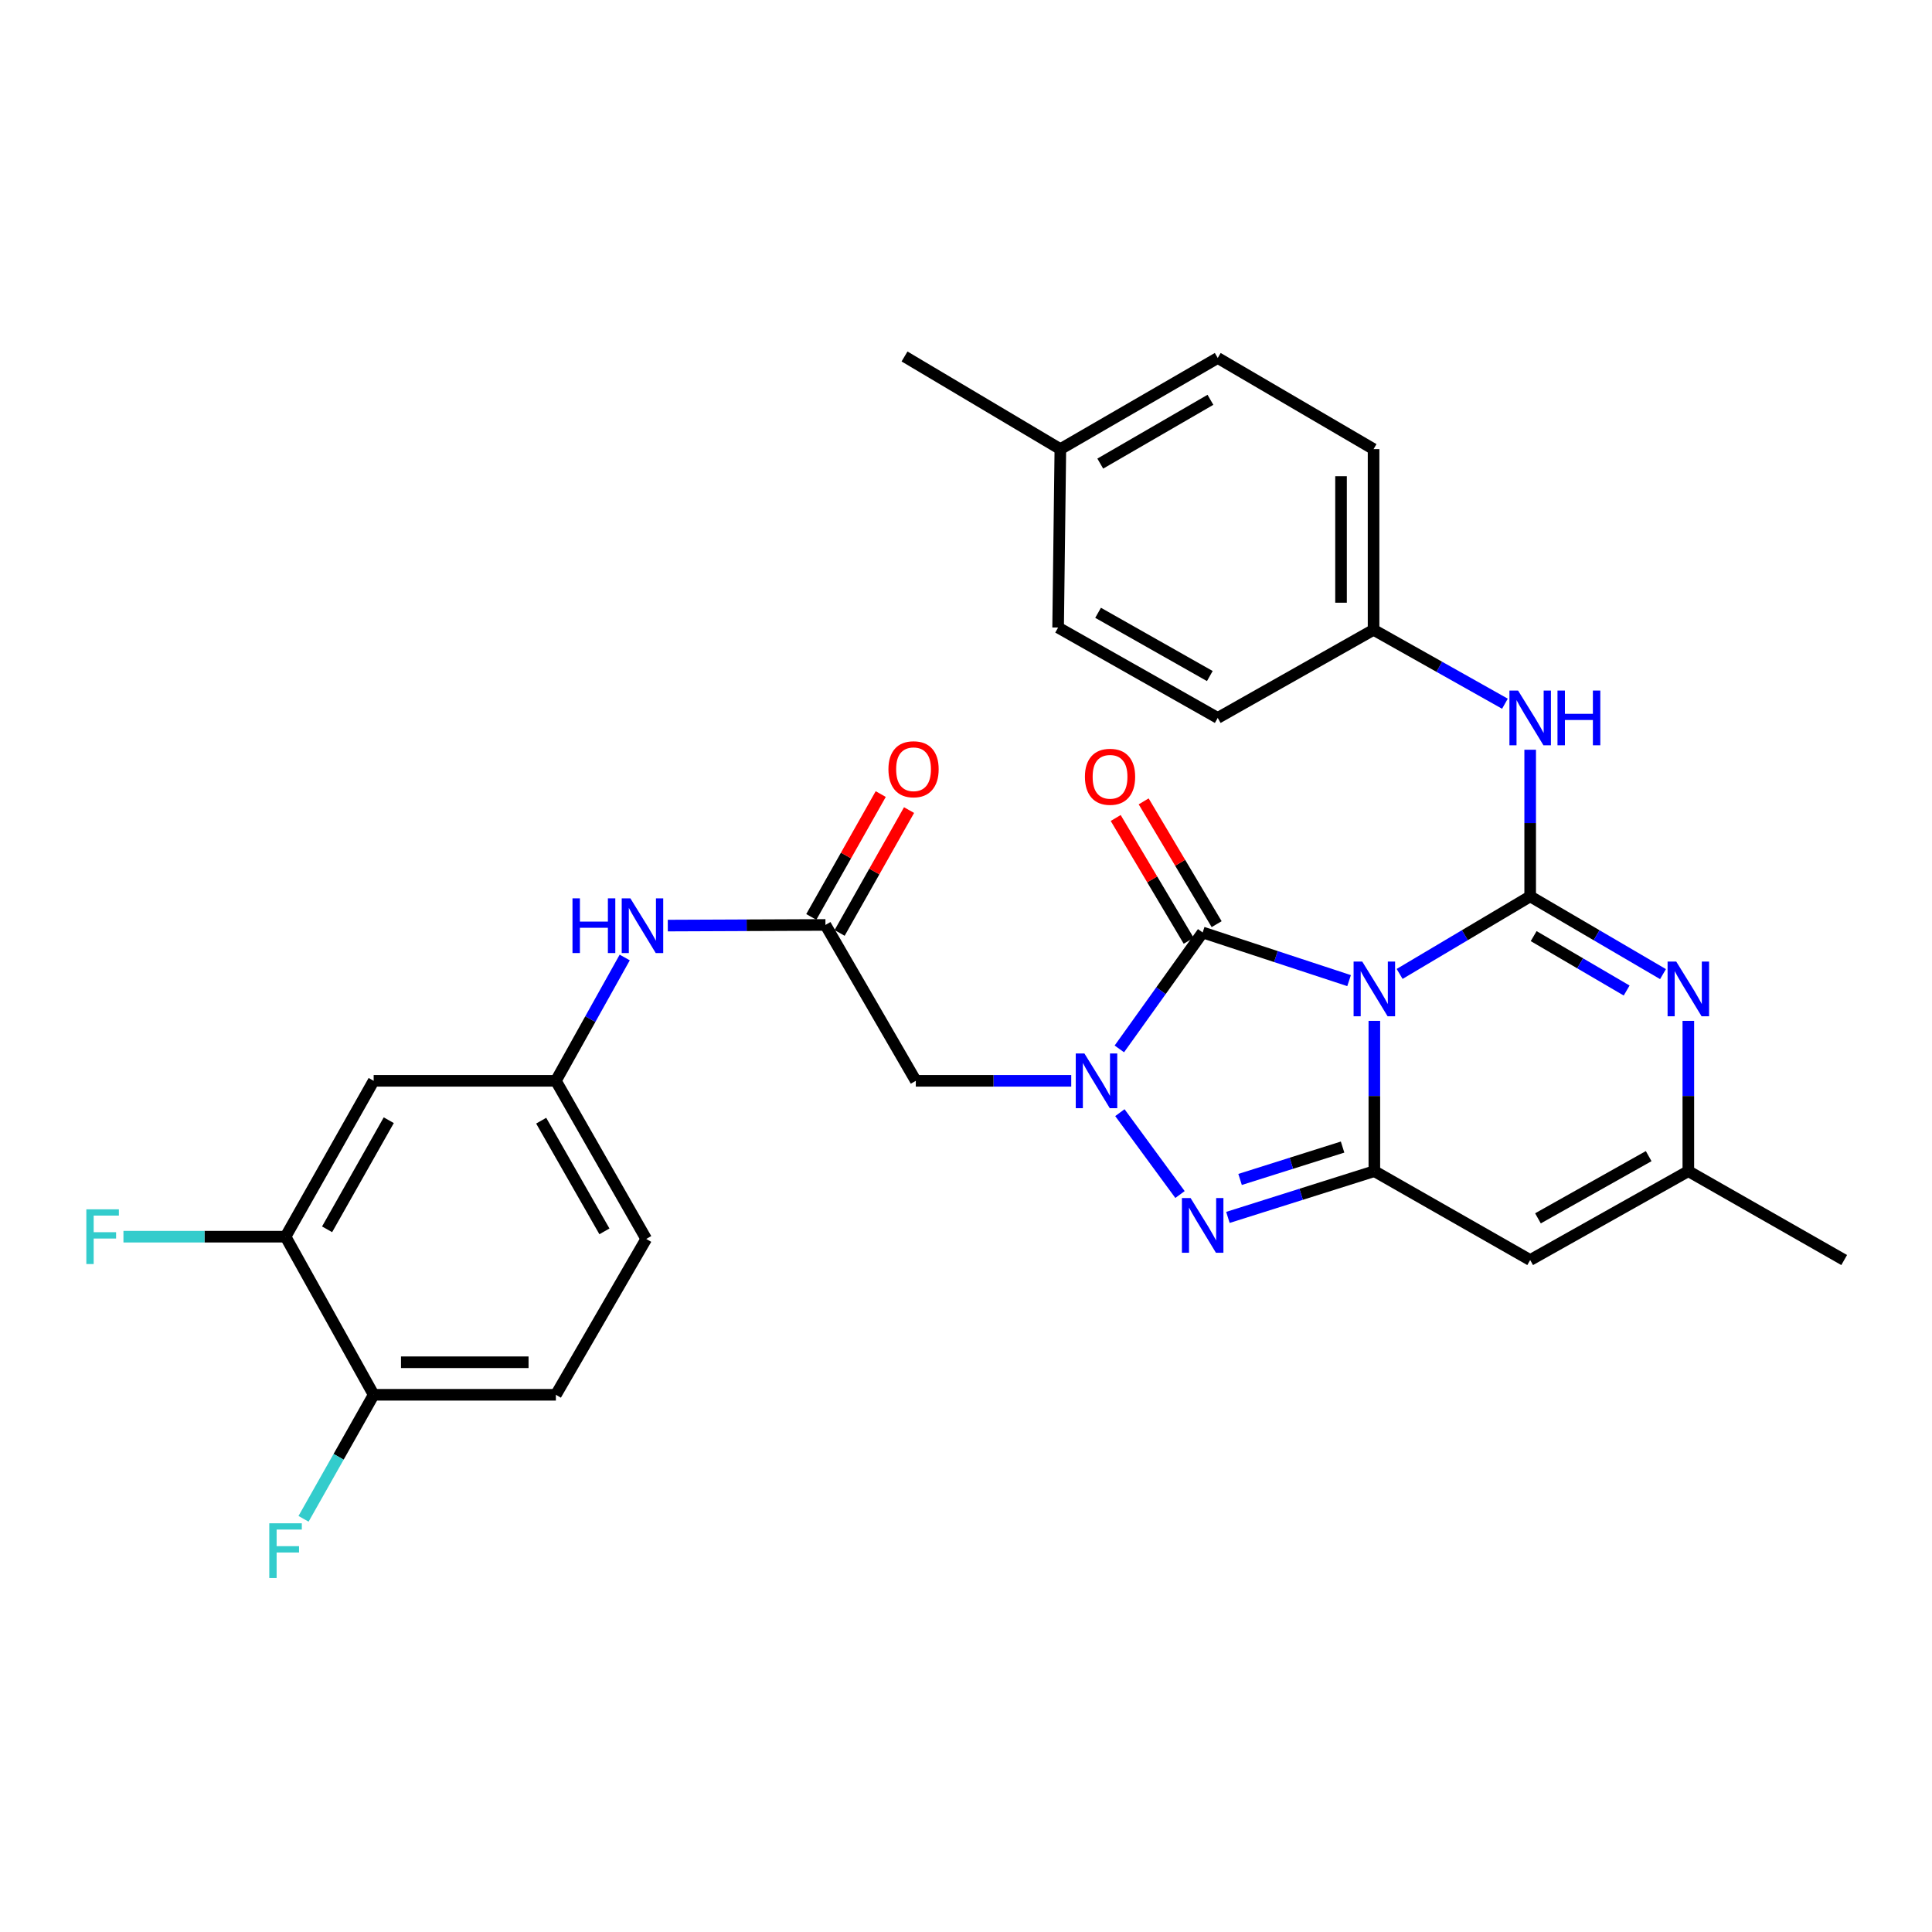 <?xml version='1.0' encoding='iso-8859-1'?>
<svg version='1.1' baseProfile='full'
              xmlns='http://www.w3.org/2000/svg'
                      xmlns:rdkit='http://www.rdkit.org/xml'
                      xmlns:xlink='http://www.w3.org/1999/xlink'
                  xml:space='preserve'
width='1000px' height='1000px' viewBox='0 0 1000 1000'>
<!-- END OF HEADER -->
<rect style='opacity:1.0;fill:#FFFFFF;stroke:none' width='1000' height='1000' x='0' y='0'> </rect>
<path class='bond-0' d='M 724.444,504.101 L 758.23,484.031' style='fill:none;fill-rule:evenodd;stroke:#0000FF;stroke-width:6px;stroke-linecap:butt;stroke-linejoin:miter;stroke-opacity:1' />
<path class='bond-0' d='M 758.23,484.031 L 792.015,463.962' style='fill:none;fill-rule:evenodd;stroke:#000000;stroke-width:6px;stroke-linecap:butt;stroke-linejoin:miter;stroke-opacity:1' />
<path class='bond-1' d='M 711.359,528.391 L 711.359,567.291' style='fill:none;fill-rule:evenodd;stroke:#0000FF;stroke-width:6px;stroke-linecap:butt;stroke-linejoin:miter;stroke-opacity:1' />
<path class='bond-1' d='M 711.359,567.291 L 711.359,606.19' style='fill:none;fill-rule:evenodd;stroke:#000000;stroke-width:6px;stroke-linecap:butt;stroke-linejoin:miter;stroke-opacity:1' />
<path class='bond-3' d='M 698.28,507.572 L 660.388,495.109' style='fill:none;fill-rule:evenodd;stroke:#0000FF;stroke-width:6px;stroke-linecap:butt;stroke-linejoin:miter;stroke-opacity:1' />
<path class='bond-3' d='M 660.388,495.109 L 622.497,482.646' style='fill:none;fill-rule:evenodd;stroke:#000000;stroke-width:6px;stroke-linecap:butt;stroke-linejoin:miter;stroke-opacity:1' />
<path class='bond-5' d='M 792.015,463.962 L 826.392,484.081' style='fill:none;fill-rule:evenodd;stroke:#000000;stroke-width:6px;stroke-linecap:butt;stroke-linejoin:miter;stroke-opacity:1' />
<path class='bond-5' d='M 826.392,484.081 L 860.768,504.2' style='fill:none;fill-rule:evenodd;stroke:#0000FF;stroke-width:6px;stroke-linecap:butt;stroke-linejoin:miter;stroke-opacity:1' />
<path class='bond-5' d='M 793.822,484.532 L 817.885,498.615' style='fill:none;fill-rule:evenodd;stroke:#000000;stroke-width:6px;stroke-linecap:butt;stroke-linejoin:miter;stroke-opacity:1' />
<path class='bond-5' d='M 817.885,498.615 L 841.949,512.699' style='fill:none;fill-rule:evenodd;stroke:#0000FF;stroke-width:6px;stroke-linecap:butt;stroke-linejoin:miter;stroke-opacity:1' />
<path class='bond-9' d='M 792.015,463.962 L 792.015,426.012' style='fill:none;fill-rule:evenodd;stroke:#000000;stroke-width:6px;stroke-linecap:butt;stroke-linejoin:miter;stroke-opacity:1' />
<path class='bond-9' d='M 792.015,426.012 L 792.015,388.061' style='fill:none;fill-rule:evenodd;stroke:#0000FF;stroke-width:6px;stroke-linecap:butt;stroke-linejoin:miter;stroke-opacity:1' />
<path class='bond-4' d='M 711.359,606.19 L 673.463,618.16' style='fill:none;fill-rule:evenodd;stroke:#000000;stroke-width:6px;stroke-linecap:butt;stroke-linejoin:miter;stroke-opacity:1' />
<path class='bond-4' d='M 673.463,618.16 L 635.566,630.129' style='fill:none;fill-rule:evenodd;stroke:#0000FF;stroke-width:6px;stroke-linecap:butt;stroke-linejoin:miter;stroke-opacity:1' />
<path class='bond-4' d='M 694.918,593.722 L 668.39,602.101' style='fill:none;fill-rule:evenodd;stroke:#000000;stroke-width:6px;stroke-linecap:butt;stroke-linejoin:miter;stroke-opacity:1' />
<path class='bond-4' d='M 668.39,602.101 L 641.863,610.48' style='fill:none;fill-rule:evenodd;stroke:#0000FF;stroke-width:6px;stroke-linecap:butt;stroke-linejoin:miter;stroke-opacity:1' />
<path class='bond-6' d='M 711.359,606.19 L 792.015,652.193' style='fill:none;fill-rule:evenodd;stroke:#000000;stroke-width:6px;stroke-linecap:butt;stroke-linejoin:miter;stroke-opacity:1' />
<path class='bond-2' d='M 579.372,542.909 L 600.934,512.777' style='fill:none;fill-rule:evenodd;stroke:#0000FF;stroke-width:6px;stroke-linecap:butt;stroke-linejoin:miter;stroke-opacity:1' />
<path class='bond-2' d='M 600.934,512.777 L 622.497,482.646' style='fill:none;fill-rule:evenodd;stroke:#000000;stroke-width:6px;stroke-linecap:butt;stroke-linejoin:miter;stroke-opacity:1' />
<path class='bond-7' d='M 554.471,559.429 L 514.245,559.429' style='fill:none;fill-rule:evenodd;stroke:#0000FF;stroke-width:6px;stroke-linecap:butt;stroke-linejoin:miter;stroke-opacity:1' />
<path class='bond-7' d='M 514.245,559.429 L 474.019,559.429' style='fill:none;fill-rule:evenodd;stroke:#000000;stroke-width:6px;stroke-linecap:butt;stroke-linejoin:miter;stroke-opacity:1' />
<path class='bond-30' d='M 579.652,575.91 L 610.77,618.288' style='fill:none;fill-rule:evenodd;stroke:#0000FF;stroke-width:6px;stroke-linecap:butt;stroke-linejoin:miter;stroke-opacity:1' />
<path class='bond-13' d='M 629.735,478.344 L 610.848,446.564' style='fill:none;fill-rule:evenodd;stroke:#000000;stroke-width:6px;stroke-linecap:butt;stroke-linejoin:miter;stroke-opacity:1' />
<path class='bond-13' d='M 610.848,446.564 L 591.962,414.784' style='fill:none;fill-rule:evenodd;stroke:#FF0000;stroke-width:6px;stroke-linecap:butt;stroke-linejoin:miter;stroke-opacity:1' />
<path class='bond-13' d='M 615.258,486.948 L 596.371,455.167' style='fill:none;fill-rule:evenodd;stroke:#000000;stroke-width:6px;stroke-linecap:butt;stroke-linejoin:miter;stroke-opacity:1' />
<path class='bond-13' d='M 596.371,455.167 L 577.485,423.387' style='fill:none;fill-rule:evenodd;stroke:#FF0000;stroke-width:6px;stroke-linecap:butt;stroke-linejoin:miter;stroke-opacity:1' />
<path class='bond-31' d='M 873.879,528.391 L 873.879,567.291' style='fill:none;fill-rule:evenodd;stroke:#0000FF;stroke-width:6px;stroke-linecap:butt;stroke-linejoin:miter;stroke-opacity:1' />
<path class='bond-31' d='M 873.879,567.291 L 873.879,606.19' style='fill:none;fill-rule:evenodd;stroke:#000000;stroke-width:6px;stroke-linecap:butt;stroke-linejoin:miter;stroke-opacity:1' />
<path class='bond-8' d='M 792.015,652.193 L 873.879,606.19' style='fill:none;fill-rule:evenodd;stroke:#000000;stroke-width:6px;stroke-linecap:butt;stroke-linejoin:miter;stroke-opacity:1' />
<path class='bond-8' d='M 796.045,630.611 L 853.35,598.409' style='fill:none;fill-rule:evenodd;stroke:#000000;stroke-width:6px;stroke-linecap:butt;stroke-linejoin:miter;stroke-opacity:1' />
<path class='bond-10' d='M 474.019,559.429 L 427.249,478.744' style='fill:none;fill-rule:evenodd;stroke:#000000;stroke-width:6px;stroke-linecap:butt;stroke-linejoin:miter;stroke-opacity:1' />
<path class='bond-28' d='M 873.879,606.19 L 954.545,652.193' style='fill:none;fill-rule:evenodd;stroke:#000000;stroke-width:6px;stroke-linecap:butt;stroke-linejoin:miter;stroke-opacity:1' />
<path class='bond-18' d='M 778.95,364.242 L 744.953,345.117' style='fill:none;fill-rule:evenodd;stroke:#0000FF;stroke-width:6px;stroke-linecap:butt;stroke-linejoin:miter;stroke-opacity:1' />
<path class='bond-18' d='M 744.953,345.117 L 710.956,325.991' style='fill:none;fill-rule:evenodd;stroke:#000000;stroke-width:6px;stroke-linecap:butt;stroke-linejoin:miter;stroke-opacity:1' />
<path class='bond-14' d='M 427.249,478.744 L 386.449,478.914' style='fill:none;fill-rule:evenodd;stroke:#000000;stroke-width:6px;stroke-linecap:butt;stroke-linejoin:miter;stroke-opacity:1' />
<path class='bond-14' d='M 386.449,478.914 L 345.648,479.083' style='fill:none;fill-rule:evenodd;stroke:#0000FF;stroke-width:6px;stroke-linecap:butt;stroke-linejoin:miter;stroke-opacity:1' />
<path class='bond-17' d='M 434.579,482.888 L 452.553,451.093' style='fill:none;fill-rule:evenodd;stroke:#000000;stroke-width:6px;stroke-linecap:butt;stroke-linejoin:miter;stroke-opacity:1' />
<path class='bond-17' d='M 452.553,451.093 L 470.527,419.298' style='fill:none;fill-rule:evenodd;stroke:#FF0000;stroke-width:6px;stroke-linecap:butt;stroke-linejoin:miter;stroke-opacity:1' />
<path class='bond-17' d='M 419.919,474.601 L 437.893,442.806' style='fill:none;fill-rule:evenodd;stroke:#000000;stroke-width:6px;stroke-linecap:butt;stroke-linejoin:miter;stroke-opacity:1' />
<path class='bond-17' d='M 437.893,442.806 L 455.866,411.011' style='fill:none;fill-rule:evenodd;stroke:#FF0000;stroke-width:6px;stroke-linecap:butt;stroke-linejoin:miter;stroke-opacity:1' />
<path class='bond-11' d='M 147.799,640.105 L 193.409,559.429' style='fill:none;fill-rule:evenodd;stroke:#000000;stroke-width:6px;stroke-linecap:butt;stroke-linejoin:miter;stroke-opacity:1' />
<path class='bond-11' d='M 169.301,636.292 L 201.227,579.819' style='fill:none;fill-rule:evenodd;stroke:#000000;stroke-width:6px;stroke-linecap:butt;stroke-linejoin:miter;stroke-opacity:1' />
<path class='bond-20' d='M 147.799,640.105 L 105.848,640.105' style='fill:none;fill-rule:evenodd;stroke:#000000;stroke-width:6px;stroke-linecap:butt;stroke-linejoin:miter;stroke-opacity:1' />
<path class='bond-20' d='M 105.848,640.105 L 63.896,640.105' style='fill:none;fill-rule:evenodd;stroke:#33CCCC;stroke-width:6px;stroke-linecap:butt;stroke-linejoin:miter;stroke-opacity:1' />
<path class='bond-33' d='M 147.799,640.105 L 193.409,721.941' style='fill:none;fill-rule:evenodd;stroke:#000000;stroke-width:6px;stroke-linecap:butt;stroke-linejoin:miter;stroke-opacity:1' />
<path class='bond-12' d='M 193.409,559.429 L 287.725,559.429' style='fill:none;fill-rule:evenodd;stroke:#000000;stroke-width:6px;stroke-linecap:butt;stroke-linejoin:miter;stroke-opacity:1' />
<path class='bond-15' d='M 323.354,495.596 L 305.539,527.513' style='fill:none;fill-rule:evenodd;stroke:#0000FF;stroke-width:6px;stroke-linecap:butt;stroke-linejoin:miter;stroke-opacity:1' />
<path class='bond-15' d='M 305.539,527.513 L 287.725,559.429' style='fill:none;fill-rule:evenodd;stroke:#000000;stroke-width:6px;stroke-linecap:butt;stroke-linejoin:miter;stroke-opacity:1' />
<path class='bond-21' d='M 287.725,559.429 L 334.486,641.274' style='fill:none;fill-rule:evenodd;stroke:#000000;stroke-width:6px;stroke-linecap:butt;stroke-linejoin:miter;stroke-opacity:1' />
<path class='bond-21' d='M 280.117,580.06 L 312.85,637.352' style='fill:none;fill-rule:evenodd;stroke:#000000;stroke-width:6px;stroke-linecap:butt;stroke-linejoin:miter;stroke-opacity:1' />
<path class='bond-16' d='M 193.409,721.941 L 287.725,721.941' style='fill:none;fill-rule:evenodd;stroke:#000000;stroke-width:6px;stroke-linecap:butt;stroke-linejoin:miter;stroke-opacity:1' />
<path class='bond-16' d='M 207.556,705.1 L 273.578,705.1' style='fill:none;fill-rule:evenodd;stroke:#000000;stroke-width:6px;stroke-linecap:butt;stroke-linejoin:miter;stroke-opacity:1' />
<path class='bond-22' d='M 193.409,721.941 L 175.262,754.04' style='fill:none;fill-rule:evenodd;stroke:#000000;stroke-width:6px;stroke-linecap:butt;stroke-linejoin:miter;stroke-opacity:1' />
<path class='bond-22' d='M 175.262,754.04 L 157.114,786.139' style='fill:none;fill-rule:evenodd;stroke:#33CCCC;stroke-width:6px;stroke-linecap:butt;stroke-linejoin:miter;stroke-opacity:1' />
<path class='bond-24' d='M 710.956,325.991 L 630.299,371.592' style='fill:none;fill-rule:evenodd;stroke:#000000;stroke-width:6px;stroke-linecap:butt;stroke-linejoin:miter;stroke-opacity:1' />
<path class='bond-25' d='M 710.956,325.991 L 710.956,232.461' style='fill:none;fill-rule:evenodd;stroke:#000000;stroke-width:6px;stroke-linecap:butt;stroke-linejoin:miter;stroke-opacity:1' />
<path class='bond-25' d='M 694.116,311.962 L 694.116,246.49' style='fill:none;fill-rule:evenodd;stroke:#000000;stroke-width:6px;stroke-linecap:butt;stroke-linejoin:miter;stroke-opacity:1' />
<path class='bond-19' d='M 287.725,721.941 L 334.486,641.274' style='fill:none;fill-rule:evenodd;stroke:#000000;stroke-width:6px;stroke-linecap:butt;stroke-linejoin:miter;stroke-opacity:1' />
<path class='bond-23' d='M 548.838,232.461 L 630.299,185.289' style='fill:none;fill-rule:evenodd;stroke:#000000;stroke-width:6px;stroke-linecap:butt;stroke-linejoin:miter;stroke-opacity:1' />
<path class='bond-23' d='M 569.496,239.958 L 626.519,206.938' style='fill:none;fill-rule:evenodd;stroke:#000000;stroke-width:6px;stroke-linecap:butt;stroke-linejoin:miter;stroke-opacity:1' />
<path class='bond-29' d='M 548.838,232.461 L 468.181,184.512' style='fill:none;fill-rule:evenodd;stroke:#000000;stroke-width:6px;stroke-linecap:butt;stroke-linejoin:miter;stroke-opacity:1' />
<path class='bond-32' d='M 548.838,232.461 L 547.678,324.822' style='fill:none;fill-rule:evenodd;stroke:#000000;stroke-width:6px;stroke-linecap:butt;stroke-linejoin:miter;stroke-opacity:1' />
<path class='bond-27' d='M 630.299,371.592 L 547.678,324.822' style='fill:none;fill-rule:evenodd;stroke:#000000;stroke-width:6px;stroke-linecap:butt;stroke-linejoin:miter;stroke-opacity:1' />
<path class='bond-27' d='M 626.202,349.921 L 568.367,317.182' style='fill:none;fill-rule:evenodd;stroke:#000000;stroke-width:6px;stroke-linecap:butt;stroke-linejoin:miter;stroke-opacity:1' />
<path class='bond-26' d='M 710.956,232.461 L 630.299,185.289' style='fill:none;fill-rule:evenodd;stroke:#000000;stroke-width:6px;stroke-linecap:butt;stroke-linejoin:miter;stroke-opacity:1' />
<path  class='atom-0' d='M 705.099 497.714
L 714.379 512.714
Q 715.299 514.194, 716.779 516.874
Q 718.259 519.554, 718.339 519.714
L 718.339 497.714
L 722.099 497.714
L 722.099 526.034
L 718.219 526.034
L 708.259 509.634
Q 707.099 507.714, 705.859 505.514
Q 704.659 503.314, 704.299 502.634
L 704.299 526.034
L 700.619 526.034
L 700.619 497.714
L 705.099 497.714
' fill='#0000FF'/>
<path  class='atom-3' d='M 561.29 545.269
L 570.57 560.269
Q 571.49 561.749, 572.97 564.429
Q 574.45 567.109, 574.53 567.269
L 574.53 545.269
L 578.29 545.269
L 578.29 573.589
L 574.41 573.589
L 564.45 557.189
Q 563.29 555.269, 562.05 553.069
Q 560.85 550.869, 560.49 550.189
L 560.49 573.589
L 556.81 573.589
L 556.81 545.269
L 561.29 545.269
' fill='#0000FF'/>
<path  class='atom-5' d='M 616.237 620.097
L 625.517 635.097
Q 626.437 636.577, 627.917 639.257
Q 629.397 641.937, 629.477 642.097
L 629.477 620.097
L 633.237 620.097
L 633.237 648.417
L 629.357 648.417
L 619.397 632.017
Q 618.237 630.097, 616.997 627.897
Q 615.797 625.697, 615.437 625.017
L 615.437 648.417
L 611.757 648.417
L 611.757 620.097
L 616.237 620.097
' fill='#0000FF'/>
<path  class='atom-6' d='M 867.619 497.714
L 876.899 512.714
Q 877.819 514.194, 879.299 516.874
Q 880.779 519.554, 880.859 519.714
L 880.859 497.714
L 884.619 497.714
L 884.619 526.034
L 880.739 526.034
L 870.779 509.634
Q 869.619 507.714, 868.379 505.514
Q 867.179 503.314, 866.819 502.634
L 866.819 526.034
L 863.139 526.034
L 863.139 497.714
L 867.619 497.714
' fill='#0000FF'/>
<path  class='atom-10' d='M 785.755 357.432
L 795.035 372.432
Q 795.955 373.912, 797.435 376.592
Q 798.915 379.272, 798.995 379.432
L 798.995 357.432
L 802.755 357.432
L 802.755 385.752
L 798.875 385.752
L 788.915 369.352
Q 787.755 367.432, 786.515 365.232
Q 785.315 363.032, 784.955 362.352
L 784.955 385.752
L 781.275 385.752
L 781.275 357.432
L 785.755 357.432
' fill='#0000FF'/>
<path  class='atom-10' d='M 806.155 357.432
L 809.995 357.432
L 809.995 369.472
L 824.475 369.472
L 824.475 357.432
L 828.315 357.432
L 828.315 385.752
L 824.475 385.752
L 824.475 372.672
L 809.995 372.672
L 809.995 385.752
L 806.155 385.752
L 806.155 357.432
' fill='#0000FF'/>
<path  class='atom-14' d='M 561.557 402.06
Q 561.557 395.26, 564.917 391.46
Q 568.277 387.66, 574.557 387.66
Q 580.837 387.66, 584.197 391.46
Q 587.557 395.26, 587.557 402.06
Q 587.557 408.94, 584.157 412.86
Q 580.757 416.74, 574.557 416.74
Q 568.317 416.74, 564.917 412.86
Q 561.557 408.98, 561.557 402.06
M 574.557 413.54
Q 578.877 413.54, 581.197 410.66
Q 583.557 407.74, 583.557 402.06
Q 583.557 396.5, 581.197 393.7
Q 578.877 390.86, 574.557 390.86
Q 570.237 390.86, 567.877 393.66
Q 565.557 396.46, 565.557 402.06
Q 565.557 407.78, 567.877 410.66
Q 570.237 413.54, 574.557 413.54
' fill='#FF0000'/>
<path  class='atom-15' d='M 296.32 464.977
L 300.16 464.977
L 300.16 477.017
L 314.64 477.017
L 314.64 464.977
L 318.48 464.977
L 318.48 493.297
L 314.64 493.297
L 314.64 480.217
L 300.16 480.217
L 300.16 493.297
L 296.32 493.297
L 296.32 464.977
' fill='#0000FF'/>
<path  class='atom-15' d='M 326.28 464.977
L 335.56 479.977
Q 336.48 481.457, 337.96 484.137
Q 339.44 486.817, 339.52 486.977
L 339.52 464.977
L 343.28 464.977
L 343.28 493.297
L 339.4 493.297
L 329.44 476.897
Q 328.28 474.977, 327.04 472.777
Q 325.84 470.577, 325.48 469.897
L 325.48 493.297
L 321.8 493.297
L 321.8 464.977
L 326.28 464.977
' fill='#0000FF'/>
<path  class='atom-18' d='M 459.85 398.158
Q 459.85 391.358, 463.21 387.558
Q 466.57 383.758, 472.85 383.758
Q 479.13 383.758, 482.49 387.558
Q 485.85 391.358, 485.85 398.158
Q 485.85 405.038, 482.45 408.958
Q 479.05 412.838, 472.85 412.838
Q 466.61 412.838, 463.21 408.958
Q 459.85 405.078, 459.85 398.158
M 472.85 409.638
Q 477.17 409.638, 479.49 406.758
Q 481.85 403.838, 481.85 398.158
Q 481.85 392.598, 479.49 389.798
Q 477.17 386.958, 472.85 386.958
Q 468.53 386.958, 466.17 389.758
Q 463.85 392.558, 463.85 398.158
Q 463.85 403.878, 466.17 406.758
Q 468.53 409.638, 472.85 409.638
' fill='#FF0000'/>
<path  class='atom-21' d='M 44.689 625.945
L 61.529 625.945
L 61.529 629.185
L 48.489 629.185
L 48.489 637.785
L 60.089 637.785
L 60.089 641.065
L 48.489 641.065
L 48.489 654.265
L 44.689 654.265
L 44.689 625.945
' fill='#33CCCC'/>
<path  class='atom-23' d='M 139.379 788.456
L 156.219 788.456
L 156.219 791.696
L 143.179 791.696
L 143.179 800.296
L 154.779 800.296
L 154.779 803.576
L 143.179 803.576
L 143.179 816.776
L 139.379 816.776
L 139.379 788.456
' fill='#33CCCC'/>
</svg>
